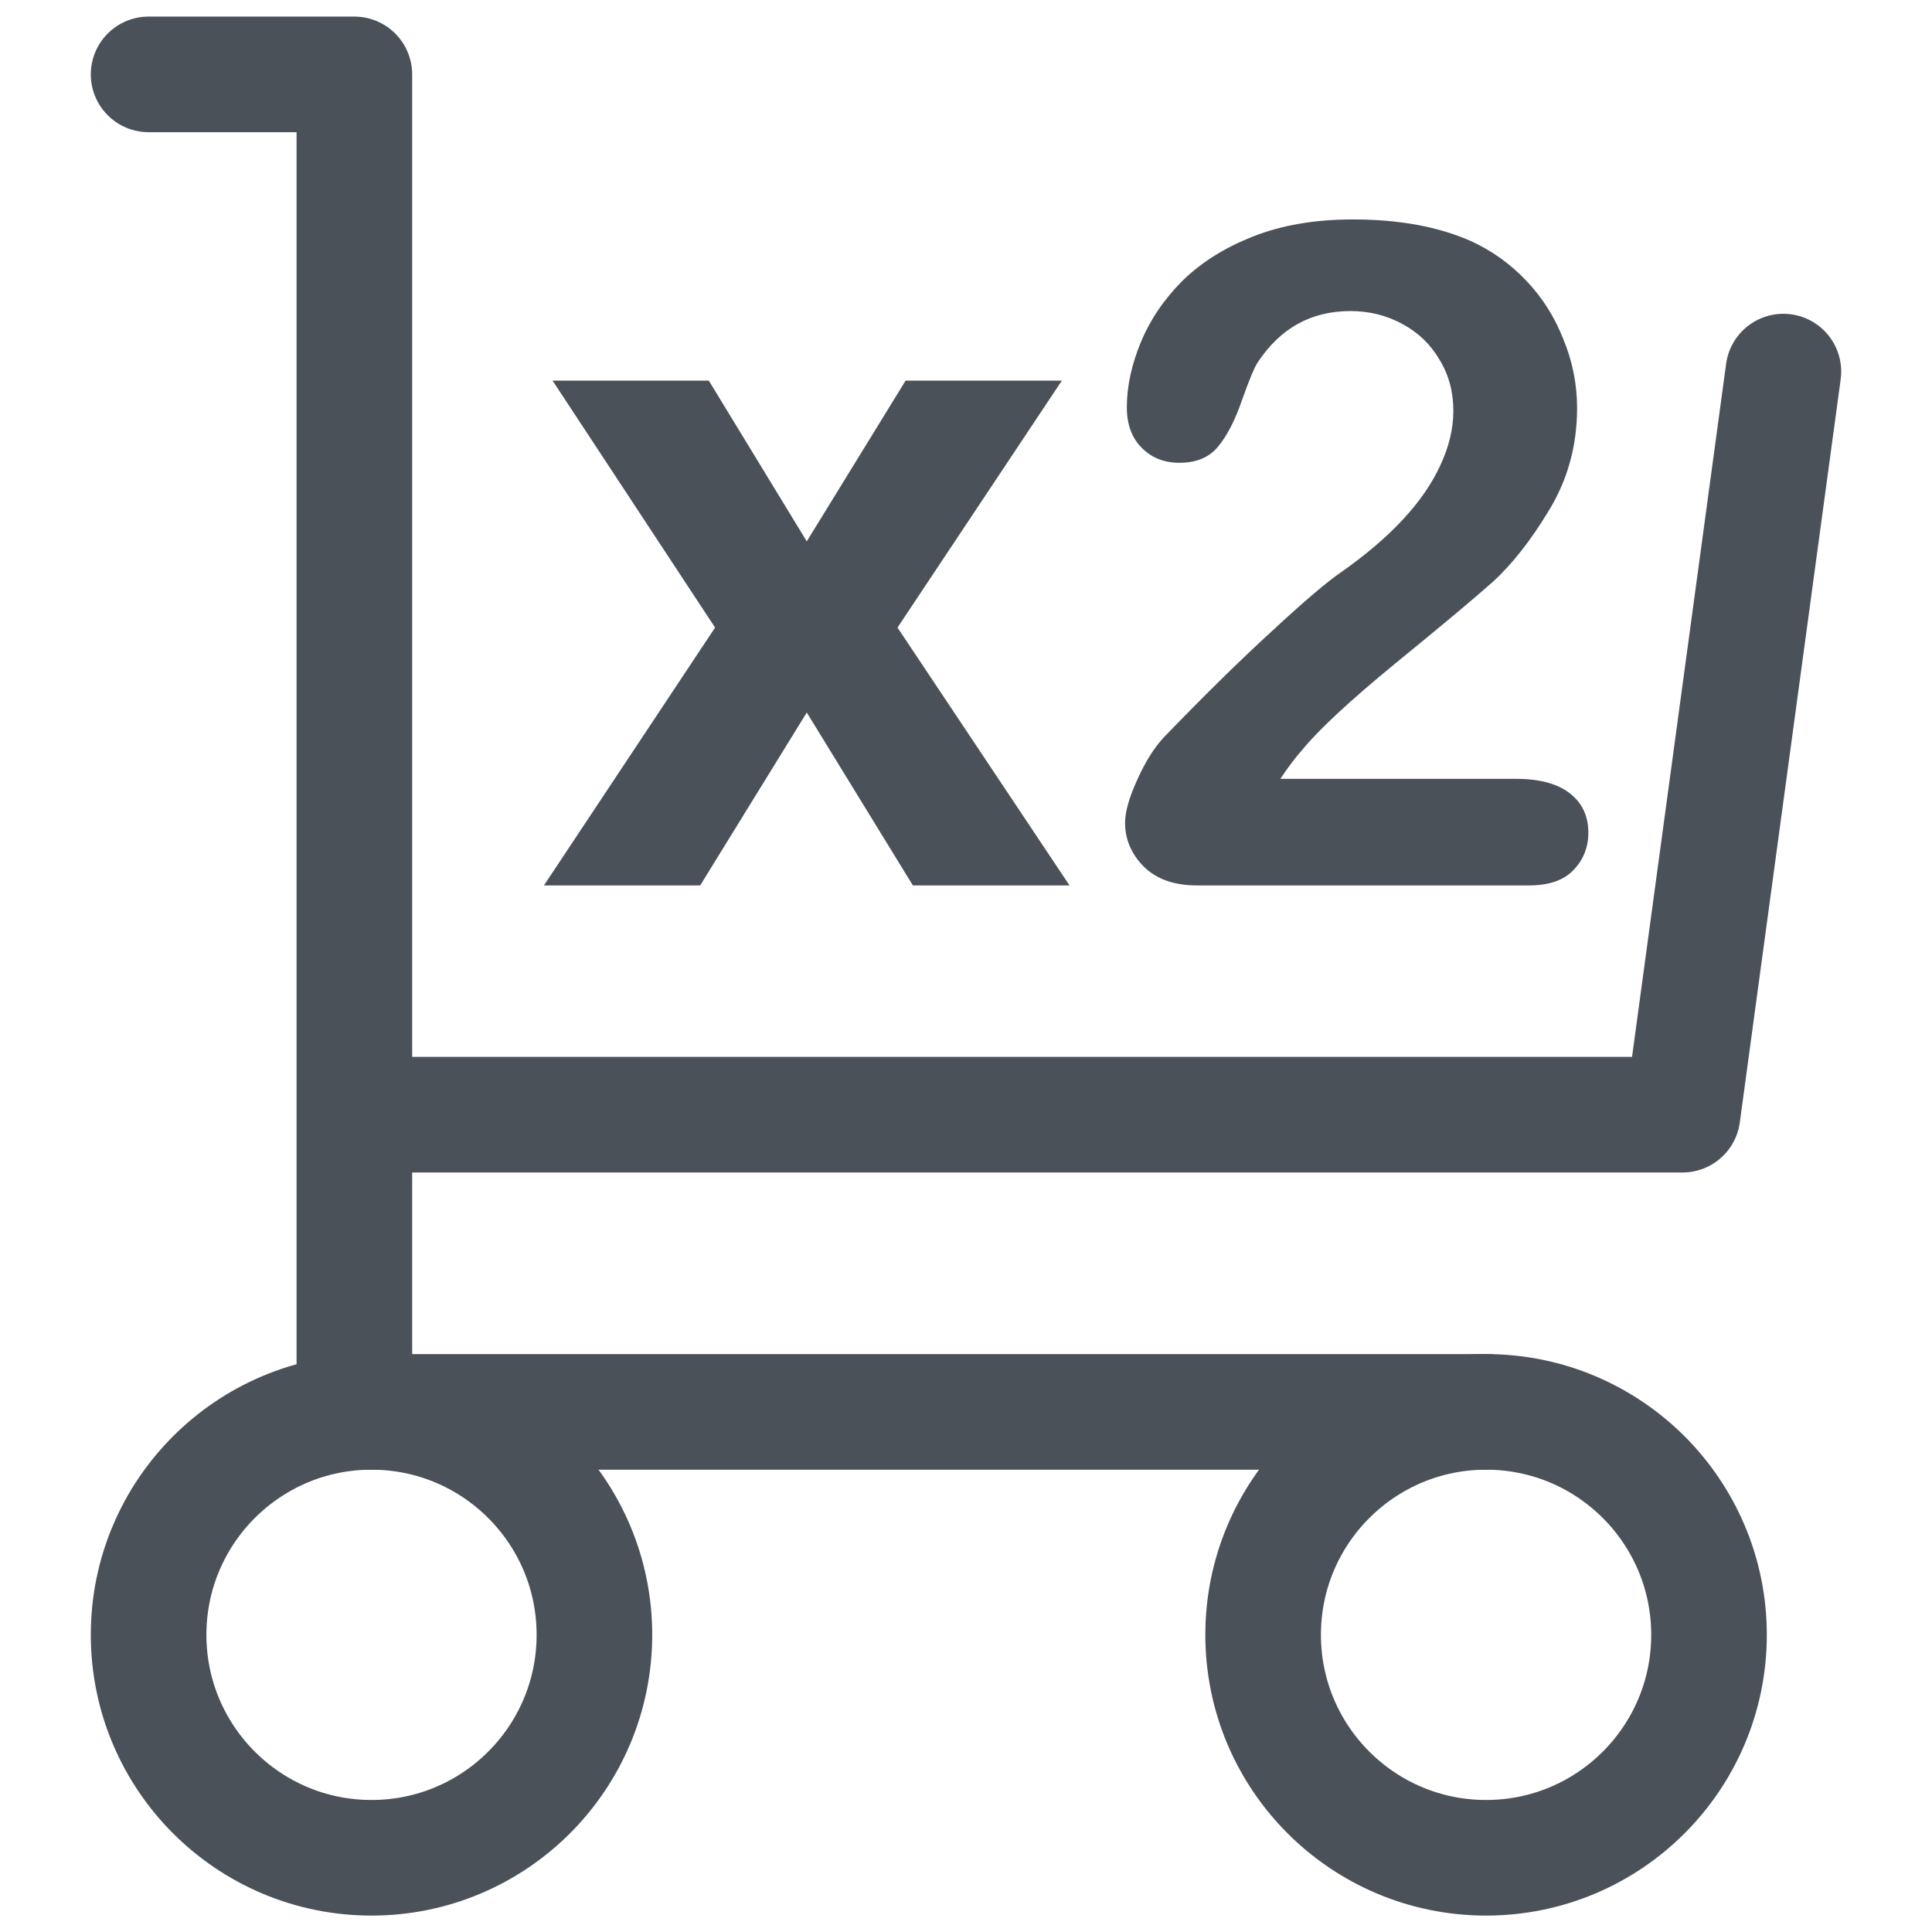 <svg width="24" height="24" viewBox="0 0 24 24" fill="none" xmlns="http://www.w3.org/2000/svg">
<g clip-path="url(#clip0_0_611)">
<path d="M4.615 23.078C6.144 23.078 7.384 21.838 7.384 20.308C7.384 18.779 6.144 17.539 4.615 17.539C3.086 17.539 1.846 18.779 1.846 20.308C1.846 21.838 3.086 23.078 4.615 23.078Z" stroke="#4B5159" stroke-width="1.436" stroke-linecap="round" stroke-linejoin="round"/>
<path d="M18.461 23.078C19.99 23.078 21.23 21.838 21.23 20.308C21.23 18.779 19.99 17.539 18.461 17.539C16.931 17.539 15.691 18.779 15.691 20.308C15.691 21.838 16.931 23.078 18.461 23.078Z" stroke="#4B5159" stroke-width="1.436" stroke-linecap="round" stroke-linejoin="round"/>
<path d="M18.461 17.539H4.402V0.924H1.846" stroke="#4B5159" stroke-width="1.436" stroke-linecap="round" stroke-linejoin="round"/>
<path d="M22.154 4.616L20.901 13.847H4.615" stroke="#4B5159" stroke-width="1.436" stroke-linecap="round" stroke-linejoin="round"/>
<path d="M8.883 7.796L6.864 4.728H8.805L10.022 6.725L11.25 4.728H13.191L11.149 7.796L13.286 10.999H11.34L10.022 8.851L8.698 10.999H6.757L8.883 7.796ZM15.905 9.675H18.833C19.125 9.675 19.348 9.735 19.501 9.855C19.654 9.974 19.731 10.137 19.731 10.343C19.731 10.526 19.669 10.681 19.546 10.808C19.426 10.935 19.243 10.999 18.996 10.999H14.868C14.587 10.999 14.369 10.922 14.212 10.769C14.055 10.612 13.976 10.429 13.976 10.219C13.976 10.085 14.027 9.907 14.127 9.687C14.228 9.462 14.339 9.286 14.458 9.159C14.956 8.643 15.404 8.202 15.805 7.836C16.205 7.465 16.491 7.222 16.663 7.106C16.969 6.89 17.224 6.673 17.425 6.456C17.631 6.235 17.786 6.011 17.891 5.783C18 5.551 18.054 5.325 18.054 5.104C18.054 4.865 17.996 4.652 17.88 4.465C17.768 4.274 17.613 4.126 17.414 4.021C17.22 3.917 17.007 3.864 16.775 3.864C16.285 3.864 15.9 4.079 15.619 4.509C15.582 4.566 15.518 4.719 15.429 4.969C15.343 5.22 15.244 5.412 15.132 5.547C15.023 5.682 14.862 5.749 14.649 5.749C14.462 5.749 14.307 5.687 14.184 5.564C14.06 5.441 13.998 5.272 13.998 5.059C13.998 4.801 14.056 4.532 14.172 4.251C14.288 3.971 14.46 3.717 14.688 3.489C14.92 3.261 15.212 3.077 15.563 2.939C15.919 2.797 16.334 2.726 16.808 2.726C17.381 2.726 17.869 2.816 18.273 2.995C18.534 3.115 18.764 3.279 18.962 3.489C19.161 3.698 19.314 3.941 19.422 4.218C19.535 4.491 19.591 4.775 19.591 5.07C19.591 5.534 19.475 5.957 19.243 6.338C19.015 6.716 18.781 7.013 18.542 7.23C18.302 7.443 17.9 7.779 17.336 8.239C16.775 8.699 16.39 9.056 16.18 9.311C16.091 9.412 15.999 9.533 15.905 9.675Z" fill="#4B5159"/>
</g>
<defs>
<clipPath id="clip0_0_611">
<rect width="24" height="24" fill="white"/>
</clipPath>
</defs>
</svg>
